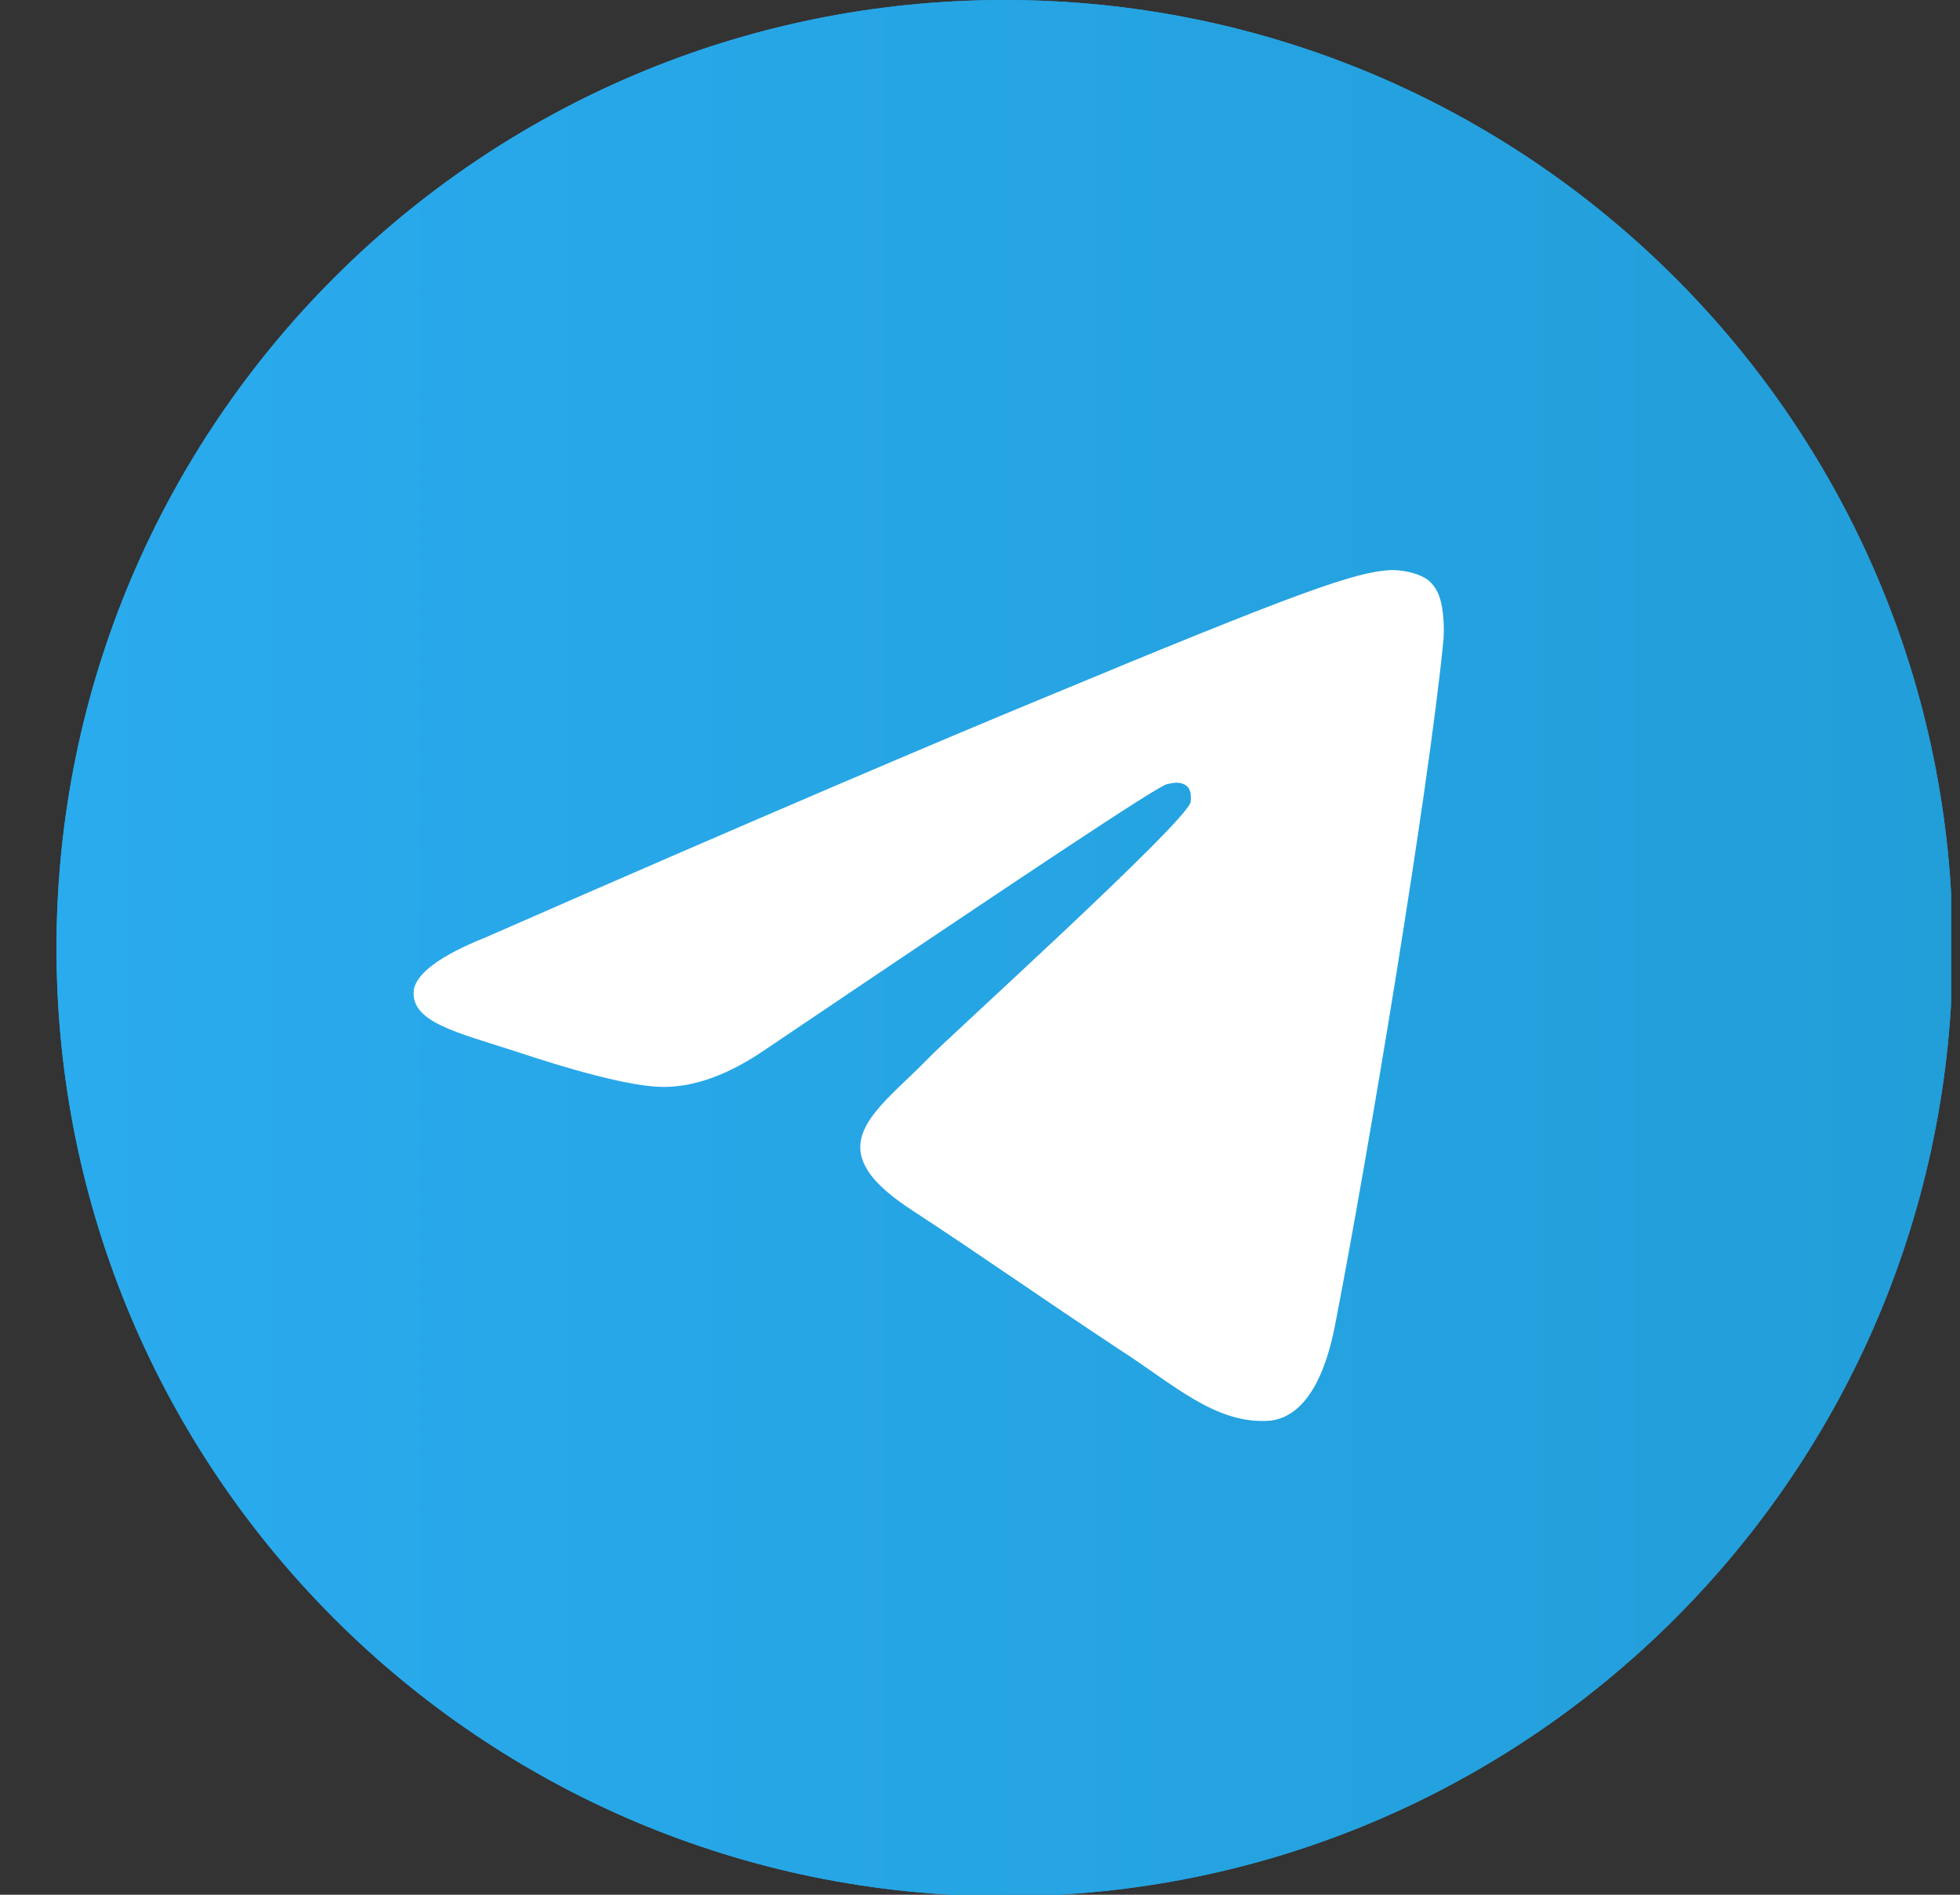 <svg width="30" height="29" viewBox="0 0 30 29" fill="none" xmlns="http://www.w3.org/2000/svg">
<rect x="0" y="0" width="30" height="29" fill="#333333" stroke="none"/>
<g clip-path="url(#clip0_759_784)">
<path d="M15.377 29.023C23.391 29.023 29.888 22.526 29.888 14.511C29.888 6.497 23.391 0 15.377 0C7.362 0 0.865 6.497 0.865 14.511C0.865 22.526 7.362 29.023 15.377 29.023Z" fill="url(#paint0_linear_759_784)"/>
<path d="M15.377 29.023C23.391 29.023 29.888 22.526 29.888 14.511C29.888 6.497 23.391 0 15.377 0C7.362 0 0.865 6.497 0.865 14.511C0.865 22.526 7.362 29.023 15.377 29.023Z" fill="url(#paint1_linear_759_784)"/>
<path fill-rule="evenodd" clip-rule="evenodd" d="M7.42 14.353C11.647 12.5 14.473 11.302 15.897 10.714C19.92 9.041 20.756 8.747 21.299 8.725C21.412 8.725 21.683 8.747 21.864 8.883C22 8.996 22.045 9.154 22.067 9.267C22.09 9.38 22.113 9.629 22.09 9.832C21.864 12.115 20.937 17.698 20.44 20.253C20.236 21.337 19.83 21.699 19.445 21.744C18.609 21.812 17.953 21.179 17.14 20.659C15.874 19.823 15.151 19.303 13.908 18.489C12.484 17.54 13.41 17.02 14.224 16.184C14.427 15.958 18.157 12.59 18.225 12.274C18.225 12.228 18.247 12.093 18.157 12.025C18.067 11.957 17.953 11.98 17.863 12.002C17.727 12.025 15.693 13.381 11.738 16.048C11.15 16.455 10.63 16.636 10.155 16.636C9.636 16.636 8.641 16.342 7.895 16.093C6.991 15.8 6.268 15.642 6.335 15.144C6.381 14.896 6.742 14.624 7.42 14.353Z" fill="white"/>
</g>
<defs>
<linearGradient id="paint0_linear_759_784" x1="0.865" y1="14.501" x2="29.867" y2="14.501" gradientUnits="userSpaceOnUse">
<stop stop-color="#2AABEE"/>
<stop offset="1" stop-color="#229ED9"/>
</linearGradient>
<linearGradient id="paint1_linear_759_784" x1="0.865" y1="14.501" x2="29.867" y2="14.501" gradientUnits="userSpaceOnUse">
<stop stop-color="#2AABEE"/>
<stop offset="1" stop-color="#229ED9"/>
</linearGradient>
<clipPath id="clip0_759_784">
<rect width="29" height="29" fill="white" transform="translate(0.864)"/>
</clipPath>
</defs>
</svg>
